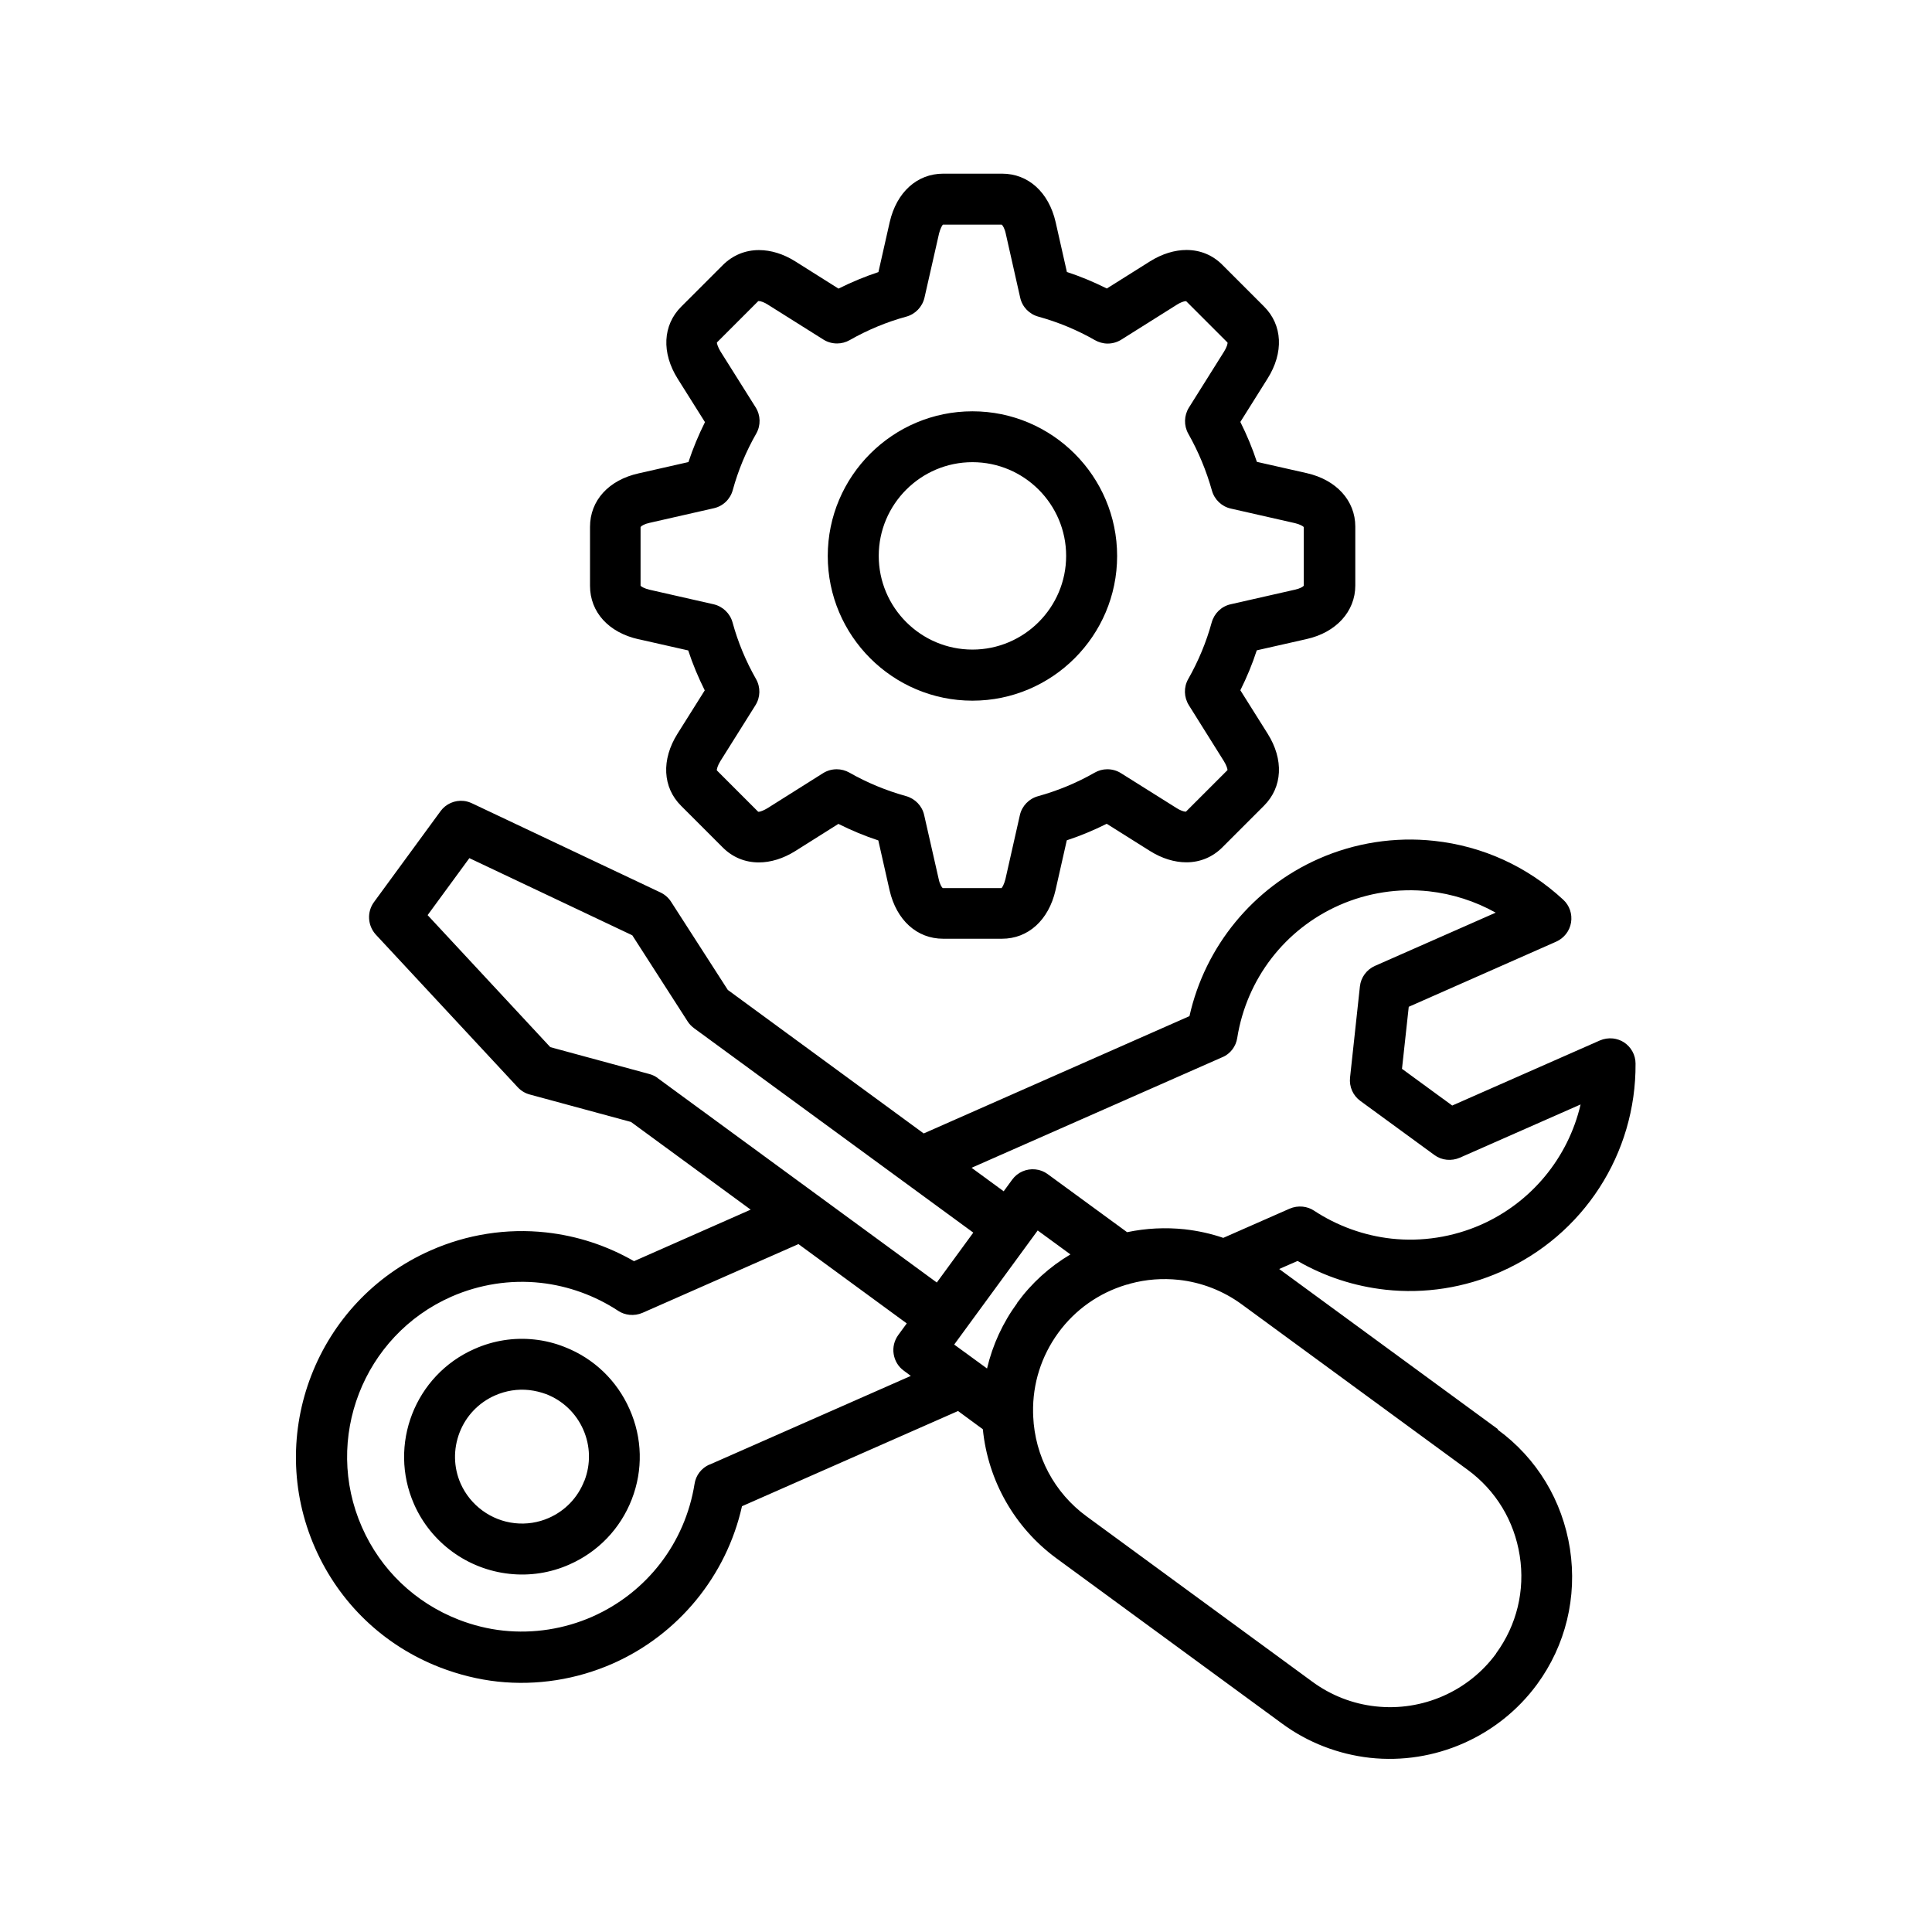 <?xml version="1.0" encoding="UTF-8"?><svg id="_圖層_2" xmlns="http://www.w3.org/2000/svg" viewBox="0 0 180 180"><defs><style>.cls-1{fill:none;}</style></defs><g id="_圖層_1-2"><path d="M59.48,59.55l4.64,1.05c.42,1.28.94,2.52,1.54,3.72l-2.54,4.04c-1.52,2.42-1.39,5,.34,6.72l3.88,3.88c.91.91,2.07,1.39,3.36,1.39,1.11,0,2.27-.36,3.38-1.05l4.03-2.54c1.2.6,2.44,1.12,3.72,1.54l1.05,4.65c.64,2.78,2.55,4.51,4.99,4.51h5.48c2.44,0,4.35-1.73,4.99-4.52l1.05-4.65c1.28-.42,2.52-.94,3.72-1.54l4.04,2.54c1.1.69,2.27,1.05,3.38,1.05,1.28,0,2.44-.48,3.35-1.39l3.88-3.88c1.74-1.74,1.86-4.31.34-6.72l-2.54-4.04c.6-1.2,1.12-2.45,1.53-3.72l4.64-1.05c2.75-.61,4.54-2.57,4.54-4.99v-5.49c0-2.42-1.77-4.36-4.53-4.98l-4.64-1.05c-.42-1.28-.94-2.52-1.54-3.72l2.53-4.03c1.53-2.42,1.41-5-.33-6.73l-3.87-3.87c-.9-.91-2.06-1.39-3.35-1.39-1.1,0-2.27.36-3.38,1.05l-4.04,2.54c-1.2-.6-2.44-1.12-3.72-1.54l-1.05-4.65c-.64-2.78-2.55-4.51-4.99-4.51h-5.48c-2.44,0-4.35,1.73-4.99,4.52l-1.05,4.65c-1.27.42-2.52.94-3.72,1.54l-4.03-2.54c-1.1-.69-2.26-1.05-3.38-1.05-1.28,0-2.44.48-3.36,1.39l-3.88,3.88c-1.73,1.73-1.85,4.3-.33,6.72l2.54,4.04c-.6,1.2-1.12,2.45-1.54,3.72l-4.63,1.05c-2.8.62-4.54,2.53-4.54,4.99v5.49c0,2.45,1.74,4.36,4.53,4.98h-.02ZM59.7,49.08c.06-.09.36-.27.83-.37l5.98-1.36c.85-.19,1.53-.84,1.76-1.69.5-1.83,1.24-3.61,2.19-5.27.43-.76.41-1.7-.06-2.44l-3.27-5.2c-.24-.38-.35-.77-.34-.84l3.86-3.86h.05c.18,0,.53.13.82.32l5.2,3.27c.38.24.82.36,1.27.36.41,0,.82-.11,1.17-.31,1.67-.95,3.44-1.69,5.28-2.19.84-.23,1.49-.91,1.69-1.76l1.36-5.99c.11-.44.3-.79.36-.82h5.47c.09.04.29.38.38.82l1.35,5.99c.19.85.84,1.53,1.69,1.76,1.84.51,3.61,1.24,5.27,2.19.35.2.77.32,1.18.32.45,0,.88-.12,1.27-.36l5.2-3.27c.3-.19.63-.32.82-.32h.03l3.85,3.85c.04.09-.08.47-.32.85l-3.27,5.21c-.46.74-.49,1.67-.06,2.44.94,1.66,1.68,3.44,2.2,5.29.23.84.91,1.49,1.75,1.68l5.99,1.36c.46.11.77.29.82.37v5.46c-.06.09-.36.27-.83.37l-5.99,1.36c-.85.19-1.52.84-1.76,1.69-.5,1.83-1.24,3.61-2.19,5.28-.43.76-.4,1.69.06,2.43l3.27,5.22c.24.38.35.76.33.83l-3.87,3.87h-.03c-.18,0-.52-.13-.82-.32l-5.21-3.27c-.38-.24-.82-.36-1.27-.36-.41,0-.82.11-1.18.32-1.66.95-3.43,1.68-5.27,2.19-.84.23-1.5.91-1.69,1.76l-1.35,5.98c-.11.44-.3.79-.36.82h-5.47c-.09-.04-.29-.38-.38-.82l-1.36-5.99c-.19-.85-.84-1.52-1.69-1.76-1.84-.51-3.61-1.24-5.28-2.19-.35-.2-.77-.31-1.17-.31-.45,0-.88.12-1.27.36l-5.19,3.27c-.3.18-.64.33-.82.33h-.04l-3.85-3.85c-.03-.1.08-.47.32-.86l3.27-5.21c.47-.74.49-1.68.06-2.44-.95-1.67-1.69-3.44-2.19-5.28-.23-.84-.91-1.49-1.76-1.69l-5.99-1.36c-.46-.11-.77-.29-.82-.37v-5.46l.02-.03ZM90.6,65.28c7.43,0,13.48-6.05,13.48-13.48s-6.05-13.48-13.48-13.48-13.48,6.05-13.48,13.48,6.05,13.48,13.48,13.48ZM90.6,43.06c4.82,0,8.73,3.92,8.73,8.73s-3.92,8.73-8.73,8.73-8.73-3.92-8.73-8.73,3.92-8.73,8.73-8.73ZM52.59,125.49h0c-.91-.36-1.85-.59-2.79-.69-1.9-.21-3.83.09-5.6.88-5.54,2.44-8.06,8.93-5.62,14.47,1.58,3.58,4.98,6.06,8.88,6.48,1.91.21,3.84-.09,5.59-.87,2.68-1.18,4.75-3.34,5.81-6.07,1.06-2.73.99-5.71-.2-8.39-1.18-2.68-3.34-4.75-6.07-5.81ZM54.45,137.96h-.01c-.6,1.56-1.78,2.79-3.3,3.46-.99.44-2.09.61-3.18.49-2.21-.24-4.14-1.66-5.04-3.68-.67-1.52-.7-3.21-.1-4.77.6-1.55,1.78-2.78,3.3-3.45,1-.44,2.1-.62,3.18-.5.54.06,1.07.19,1.59.38,1.55.6,2.78,1.78,3.45,3.3.67,1.52.71,3.21.11,4.77ZM139.57,133.14h-.03s-20.36-14.91-20.36-14.91l1.71-.75c2.54,1.46,5.3,2.36,8.2,2.68,3.65.4,7.37-.18,10.75-1.68,7.68-3.39,12.6-10.99,12.54-19.39,0-.8-.41-1.54-1.08-1.98-.31-.2-.67-.32-1.03-.36-.41-.04-.83.02-1.22.19l-13.75,6.06-4.68-3.42.63-5.78,13.74-6.07c.73-.33,1.25-.99,1.38-1.78.13-.79-.14-1.59-.73-2.13-3.34-3.09-7.49-4.99-12.02-5.48-3.66-.4-7.39.18-10.76,1.67-6.1,2.69-10.59,8.16-12.04,14.66l-24.76,10.93-18.25-13.37-5.29-8.22c-.24-.37-.58-.67-.98-.86l-17.57-8.31c-.24-.11-.49-.19-.76-.22-.84-.09-1.67.27-2.17.96l-6.2,8.47c-.67.92-.59,2.18.17,3.02l13.23,14.23c.3.32.69.56,1.11.67l9.44,2.56,11.15,8.17-10.87,4.8c-2.54-1.46-5.3-2.36-8.2-2.68-3.65-.4-7.37.18-10.75,1.68-10.61,4.68-15.44,17.12-10.76,27.73,2.27,5.14,6.4,9.09,11.64,11.12,1.74.67,3.54,1.12,5.37,1.32,3.63.39,7.34-.19,10.72-1.68,6.1-2.69,10.59-8.17,12.04-14.66l20.13-8.87,2.31,1.7c.48,4.81,2.98,9.18,6.85,12.02l21.04,15.41c2.39,1.76,5.23,2.85,8.17,3.18,6.03.66,11.99-1.97,15.57-6.84,2.67-3.64,3.76-8.14,3.07-12.63-.7-4.49-3.08-8.44-6.74-11.11ZM113.91,98.48l-.02.02c.74-.32,1.26-1,1.38-1.8.88-5.5,4.44-10.13,9.52-12.37,2.61-1.15,5.5-1.6,8.34-1.29,2.17.24,4.31.92,6.22,1.99l-11.25,4.96c-.77.34-1.31,1.07-1.4,1.91l-.92,8.5c-.09.84.27,1.67.96,2.17l6.9,5.04c.34.25.73.4,1.15.44.41.04.83-.02,1.22-.19l11.25-4.96c-1.16,4.98-4.6,9.14-9.29,11.21-2.62,1.15-5.51,1.6-8.33,1.29-2.55-.28-5.05-1.18-7.22-2.61-.31-.21-.68-.33-1.05-.37-.41-.04-.83.02-1.22.19l-6.18,2.72c-1.16-.4-2.37-.66-3.6-.8-1.79-.19-3.6-.1-5.36.27l-7.4-5.41c-.34-.25-.73-.4-1.14-.44-.84-.09-1.67.27-2.17.96l-.79,1.08-2.99-2.19,23.4-10.32ZM66.09,136.45h0c-.74.33-1.26,1-1.38,1.8-.88,5.5-4.44,10.12-9.52,12.37-2.61,1.15-5.49,1.6-8.3,1.3-1.42-.15-2.82-.5-4.16-1.02-4.05-1.58-7.26-4.64-9.01-8.62-3.62-8.22.12-17.85,8.33-21.47,2.62-1.15,5.5-1.6,8.32-1.29,2.55.28,5.06,1.18,7.23,2.61.31.21.68.33,1.05.37.41.04.83-.02,1.22-.19l14.52-6.4,10.09,7.39-.79,1.08c-.37.51-.53,1.14-.43,1.77.1.63.43,1.18.94,1.55l.66.49-18.76,8.27ZM61.27,100.45v-.02c-.24-.17-.51-.3-.79-.37l-9.21-2.5-11.43-12.3,3.89-5.31,15.18,7.19,5.16,8.03c.16.25.36.45.6.63l26.01,19.04-3.4,4.65-26-19.04ZM94.78,121.39c-1.35,1.84-2.3,3.9-2.82,6.11l-3.06-2.23,7.78-10.63,3.05,2.23c-1.95,1.16-3.62,2.67-4.96,4.51v.02s0,0,0,0ZM139.39,154.06c-2.57,3.51-6.87,5.4-11.22,4.92-2.13-.23-4.16-1.02-5.89-2.29l-21.04-15.41c-3.01-2.2-4.82-5.61-4.98-9.33,0-.12,0-.24-.01-.35-.05-2.69.77-5.26,2.35-7.43,1.57-2.15,3.77-3.7,6.32-4.47.14-.02.27-.06.39-.11,1.48-.4,3-.51,4.51-.35,2.12.23,4.15,1.02,5.88,2.29l21.04,15.41c2.63,1.93,4.34,4.76,4.85,8,.51,3.24-.28,6.47-2.2,9.1v.02Z"/><rect class="cls-1" width="180" height="180"/></g></svg>